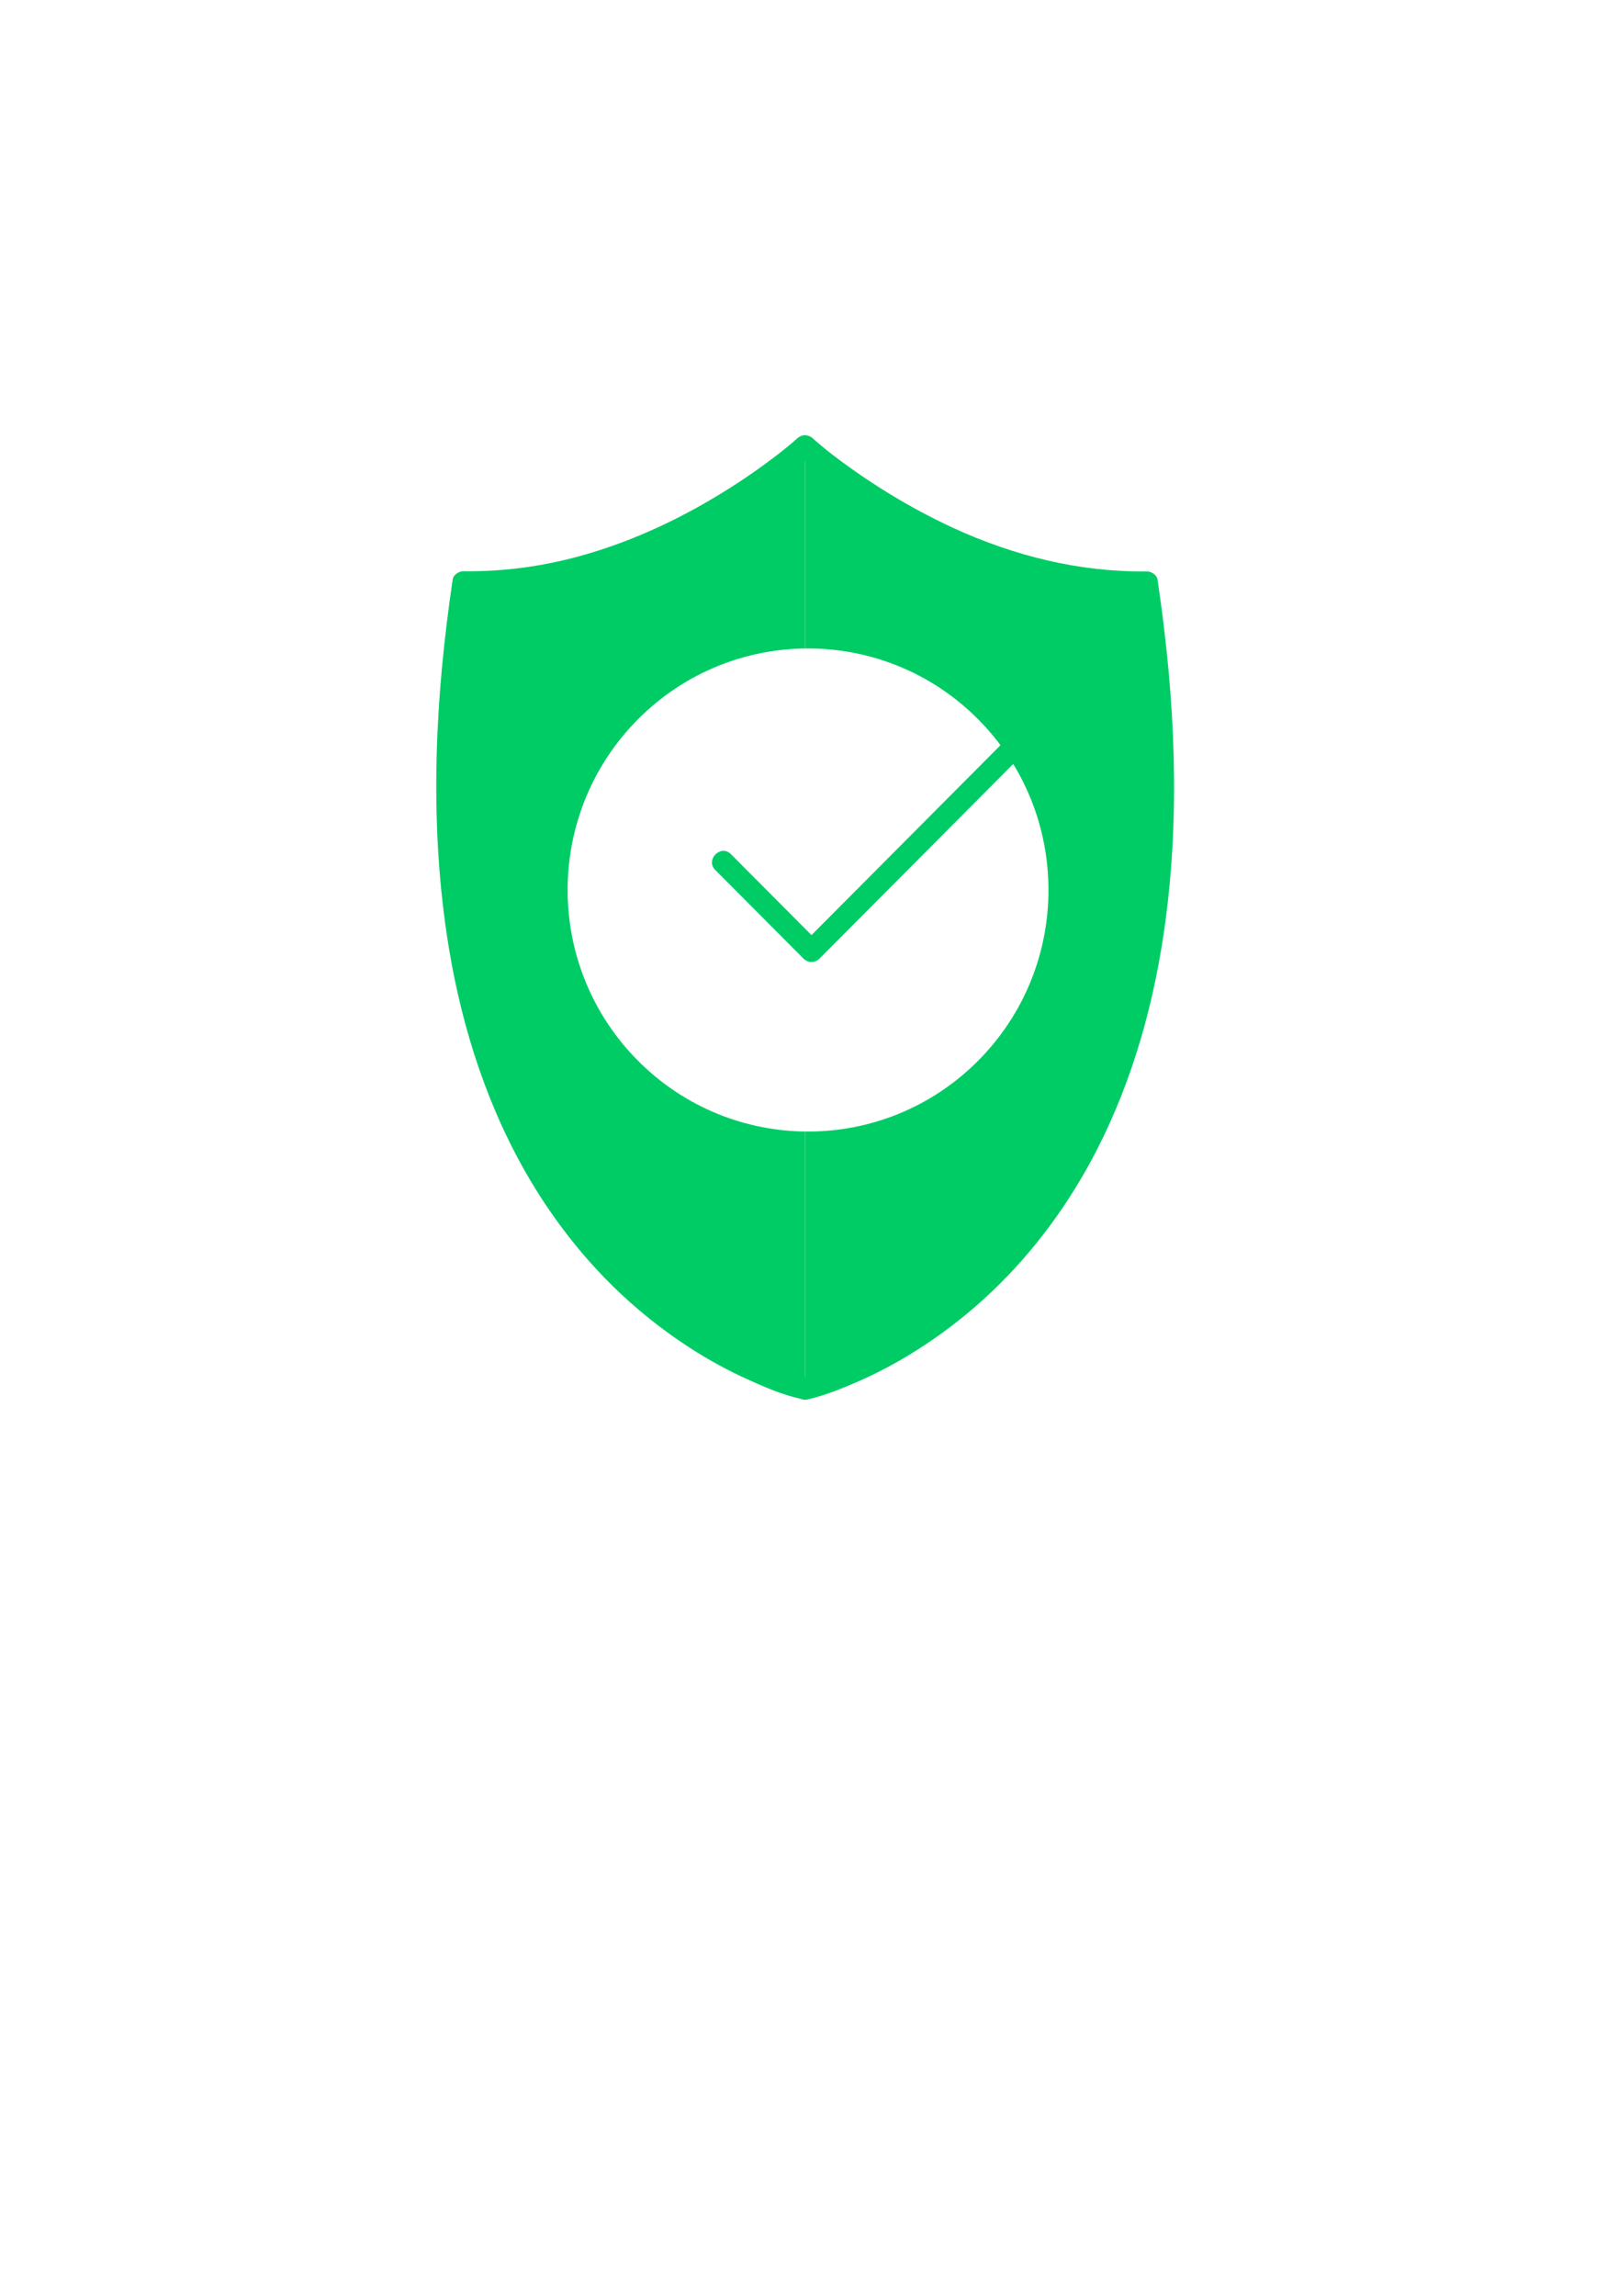<svg width="161" height="230" viewBox="0 0 161 230" fill="none" xmlns="http://www.w3.org/2000/svg">
<g filter="url(#filter0_d_214_2187)">
<path d="M111.292 6H50.042C28.333 6 10.667 23.666 10.667 45.375V176.625C10.667 198.334 28.333 216 50.042 216H111.292C133.001 216 150.667 198.334 150.667 176.625V45.375C150.667 23.666 133.001 6 111.292 6ZM50.042 14.75H111.292C128.179 14.75 141.917 28.488 141.917 45.375V154.75H19.417V45.375C19.417 28.488 33.154 14.75 50.042 14.75ZM111.292 207.25H50.042C33.154 207.25 19.417 193.512 19.417 176.625V163.5H76.292V176.625C76.292 179.04 78.252 181 80.667 181C83.082 181 85.042 179.04 85.042 176.625V163.5H141.917V176.625C141.917 193.512 128.179 207.25 111.292 207.25Z" fill="white"/>
</g>
<g filter="url(#filter1_d_214_2187)">
<path d="M80.657 135.081C80.657 135.081 35.842 125.208 46.418 54.343C46.71 54.343 47.002 54.348 47.299 54.348C65.722 54.348 80.657 40.693 80.657 40.693" fill="#00CC66"/>
<path d="M80.949 134.002C79.46 133.669 78.01 133.093 76.61 132.511C77.031 132.685 76.462 132.447 76.338 132.392C76.15 132.307 75.962 132.223 75.779 132.138C75.413 131.97 75.047 131.796 74.686 131.617C73.85 131.204 73.034 130.767 72.227 130.305C71.312 129.778 70.422 129.222 69.546 128.635C69.086 128.327 68.636 128.009 68.186 127.686C67.953 127.518 67.725 127.349 67.493 127.175C67.374 127.085 67.26 127.001 67.147 126.911C67.087 126.867 67.028 126.822 66.974 126.777C67.231 126.976 66.959 126.767 66.909 126.723C64.841 125.088 62.902 123.294 61.121 121.346C60.621 120.8 60.137 120.243 59.662 119.672C59.429 119.394 59.197 119.11 58.969 118.822C58.875 118.703 58.776 118.579 58.682 118.459C58.623 118.385 58.568 118.31 58.509 118.241C58.4 118.102 58.578 118.33 58.4 118.097C57.416 116.8 56.491 115.458 55.63 114.077C51.509 107.453 48.971 100.209 47.492 92.492C45.409 81.645 45.582 70.416 46.854 59.475C47.042 57.86 47.259 56.25 47.497 54.64L46.423 55.46C53.443 55.544 60.255 53.83 66.632 50.943C71.114 48.911 75.349 46.327 79.237 43.306C79.989 42.72 80.746 42.129 81.454 41.483C82.517 40.514 80.939 38.934 79.88 39.903C79.356 40.38 78.802 40.832 78.243 41.269C78.109 41.373 77.976 41.478 77.842 41.582C77.996 41.463 77.882 41.552 77.803 41.612C77.709 41.681 77.615 41.756 77.521 41.826C77.169 42.094 76.813 42.357 76.457 42.616C75.586 43.247 74.701 43.858 73.8 44.444C68.942 47.609 63.664 50.163 58.074 51.703C54.264 52.752 50.381 53.264 46.428 53.214C45.988 53.209 45.424 53.562 45.355 54.034C43.608 65.775 43.01 77.765 44.751 89.546C45.963 97.74 48.392 105.819 52.454 113.058C55.432 118.365 59.301 123.205 63.936 127.145C67.201 129.922 70.817 132.297 74.711 134.076C76.487 134.886 78.376 135.716 80.296 136.128C80.321 136.133 80.346 136.138 80.37 136.143C81.765 136.456 82.364 134.305 80.964 133.987L80.949 134.002Z" fill="#00CC66"/>
<path d="M80.657 135.079C80.657 135.079 125.473 125.206 114.896 54.341C114.604 54.341 114.312 54.346 114.015 54.346C95.593 54.346 80.657 40.691 80.657 40.691" fill="#00CC66"/>
<path d="M80.954 136.158C82.562 135.795 84.13 135.164 85.639 134.518C89.374 132.923 92.847 130.782 96.038 128.262C100.653 124.62 104.567 120.114 107.663 115.12C111.873 108.328 114.55 100.651 116.029 92.815C118.122 81.705 117.978 70.267 116.642 59.077C116.444 57.397 116.217 55.723 115.97 54.053C115.9 53.581 115.341 53.229 114.896 53.233C108.173 53.318 101.603 51.688 95.508 48.881C93.025 47.738 90.616 46.416 88.3 44.956C87.346 44.349 86.401 43.723 85.481 43.072C85.095 42.799 84.714 42.521 84.333 42.243C84.17 42.118 84.001 41.999 83.838 41.875C83.754 41.81 83.67 41.751 83.591 41.686C83.551 41.656 83.324 41.482 83.433 41.567C83.537 41.651 83.309 41.467 83.26 41.433C83.19 41.378 83.121 41.323 83.052 41.269C82.908 41.154 82.765 41.04 82.621 40.921C82.409 40.747 82.196 40.573 81.988 40.394C81.805 40.24 81.622 40.086 81.449 39.922C80.39 38.958 78.812 40.533 79.876 41.502C81.879 43.331 84.14 44.921 86.406 46.397C91.467 49.691 97.012 52.349 102.84 53.929C106.773 54.998 110.825 55.524 114.896 55.474C114.54 55.201 114.179 54.928 113.823 54.655C115.509 66.013 116.108 77.735 114.406 89.123C113.199 97.207 110.859 105.023 106.897 112.049C106.085 113.49 105.21 114.896 104.265 116.253C103.81 116.909 103.34 117.555 102.86 118.186C102.672 118.434 102.998 118.012 102.805 118.255C102.756 118.315 102.711 118.379 102.662 118.439C102.558 118.573 102.454 118.707 102.345 118.837C102.098 119.145 101.846 119.453 101.593 119.756C99.817 121.878 97.863 123.85 95.751 125.634C95.291 126.026 94.816 126.404 94.341 126.782C94.291 126.821 94.089 126.98 94.331 126.787C94.272 126.831 94.217 126.876 94.158 126.921C94.044 127.01 93.925 127.1 93.812 127.184C93.564 127.368 93.317 127.552 93.065 127.736C92.174 128.377 91.264 128.988 90.329 129.564C88.77 130.528 87.148 131.403 85.481 132.163C85.308 132.242 85.139 132.317 84.966 132.396C84.882 132.431 84.798 132.471 84.714 132.506C84.674 132.526 84.63 132.541 84.59 132.56C84.353 132.665 84.818 132.466 84.654 132.536C84.348 132.665 84.041 132.789 83.734 132.908C83.205 133.117 82.666 133.311 82.127 133.495C81.568 133.683 80.994 133.823 80.43 133.996C80.405 134.001 80.38 134.006 80.356 134.011C78.96 134.324 79.549 136.481 80.949 136.168L80.954 136.158Z" fill="#00CC66"/>
<path d="M97.989 102.252C107.395 92.804 107.395 77.485 97.989 68.037C88.582 58.589 73.331 58.589 63.924 68.037C54.517 77.485 54.517 92.804 63.924 102.252C73.331 111.7 88.582 111.7 97.989 102.252Z" fill="white"/>
<path d="M71.654 83.132C74.241 85.73 76.823 88.324 79.411 90.923C79.777 91.29 80.143 91.658 80.514 92.031C80.939 92.458 81.662 92.458 82.087 92.031C84.783 89.323 87.484 86.61 90.18 83.902C94.475 79.589 98.773 75.271 103.068 70.958C104.047 69.974 105.027 68.99 106.006 68.007C107.02 66.988 105.447 65.408 104.433 66.427C101.737 69.135 99.036 71.847 96.34 74.555L83.452 87.499C82.473 88.483 81.493 89.467 80.514 90.451H82.087C79.5 87.852 76.917 85.258 74.33 82.66C73.964 82.292 73.598 81.924 73.227 81.552C72.213 80.533 70.639 82.113 71.654 83.132Z" fill="#00CC66"/>
</g>
<defs>
<filter id="filter0_d_214_2187" x="0.667" y="0" width="160" height="230" filterUnits="userSpaceOnUse" color-interpolation-filters="sRGB">
<feFlood flood-opacity="0" result="BackgroundImageFix"/>
<feColorMatrix in="SourceAlpha" type="matrix" values="0 0 0 0 0 0 0 0 0 0 0 0 0 0 0 0 0 0 127 0" result="hardAlpha"/>
<feOffset dy="4"/>
<feGaussianBlur stdDeviation="5"/>
<feComposite in2="hardAlpha" operator="out"/>
<feColorMatrix type="matrix" values="0 0 0 0 0.4 0 0 0 0 0.878 0 0 0 0 0.639 0 0 0 1 0"/>
<feBlend mode="normal" in2="BackgroundImageFix" result="effect1_dropShadow_214_2187"/>
<feBlend mode="normal" in="SourceGraphic" in2="effect1_dropShadow_214_2187" result="shape"/>
</filter>
<filter id="filter1_d_214_2187" x="23.707" y="23.6" width="113.92" height="136.6" filterUnits="userSpaceOnUse" color-interpolation-filters="sRGB">
<feFlood flood-opacity="0" result="BackgroundImageFix"/>
<feColorMatrix in="SourceAlpha" type="matrix" values="0 0 0 0 0 0 0 0 0 0 0 0 0 0 0 0 0 0 127 0" result="hardAlpha"/>
<feOffset dy="4"/>
<feGaussianBlur stdDeviation="10"/>
<feComposite in2="hardAlpha" operator="out"/>
<feColorMatrix type="matrix" values="0 0 0 0 0.4 0 0 0 0 0.878 0 0 0 0 0.639 0 0 0 1 0"/>
<feBlend mode="normal" in2="BackgroundImageFix" result="effect1_dropShadow_214_2187"/>
<feBlend mode="normal" in="SourceGraphic" in2="effect1_dropShadow_214_2187" result="shape"/>
</filter>
</defs>
</svg>
